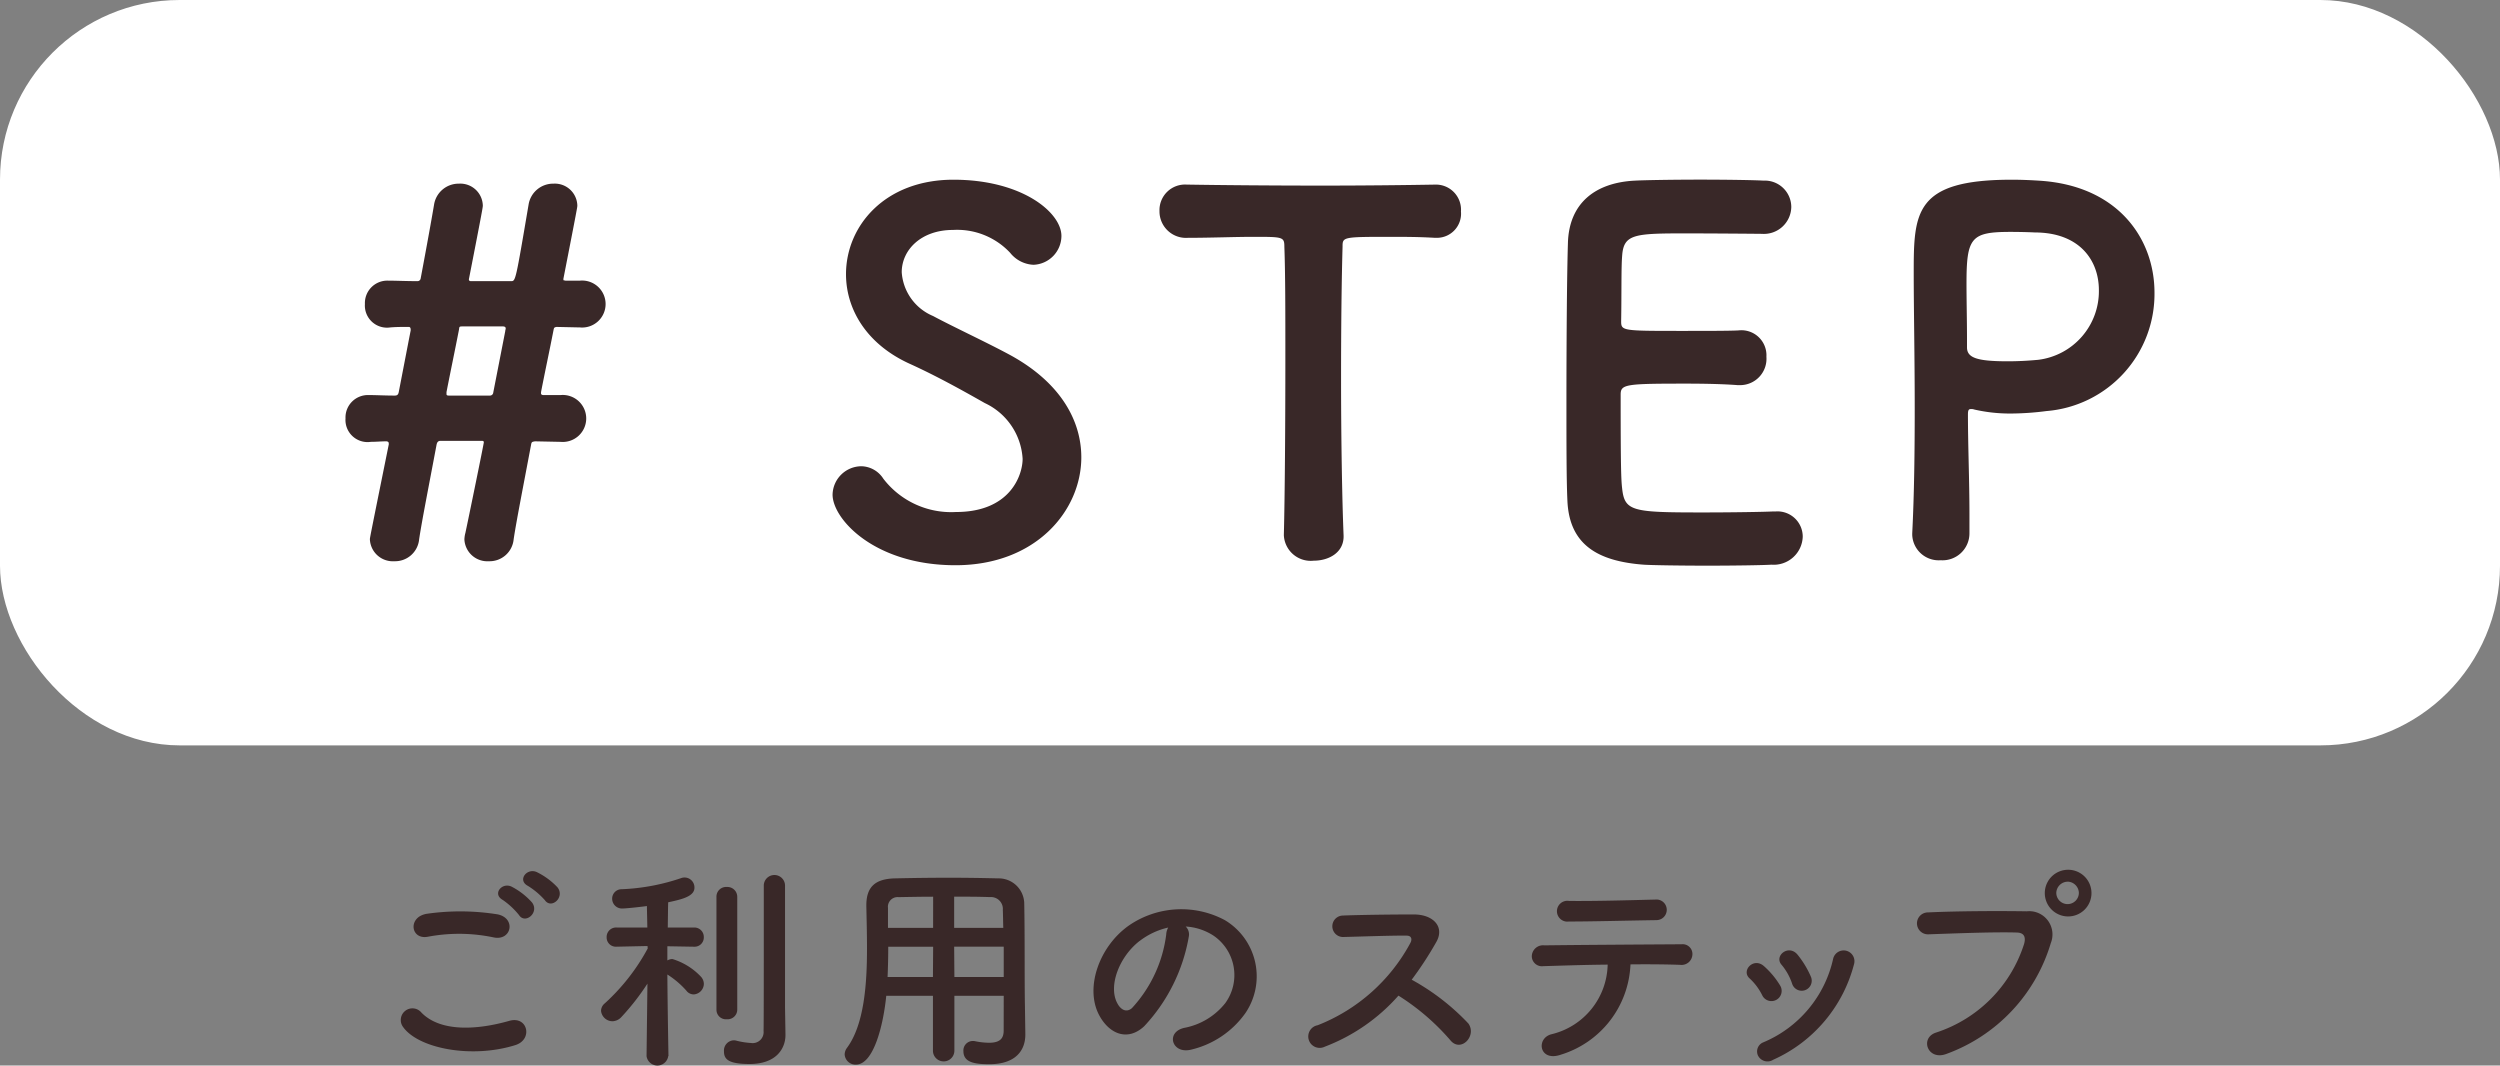 <svg xmlns="http://www.w3.org/2000/svg" width="180.891" height="77.096" viewBox="0 0 180.891 77.096">
  <rect x="0" y="0" width="180.891" height="77.096" fill="#808080" stroke="none"/>
  <g id="step_h2" transform="translate(-630 -6503)">
    <g id="グループ_10936" data-name="グループ 10936" transform="translate(575.784 5836.172)">
      <path id="パス_46699" data-name="パス 46699" d="M83.382,741.138a.844.844,0,0,1,1.329-1.04c1.36,1.392,3.953,1.28,6.37.591,1.329-.367,1.713,1.362.417,1.761C88.328,743.443,84.486,742.69,83.382,741.138Zm1.793-6.531c-1.265.241-1.473-1.457-.048-1.665a17.066,17.066,0,0,1,5.106.048c1.344.289.993,1.938-.3,1.665A12.174,12.174,0,0,0,85.175,734.607Zm6.595-1.568a5.56,5.56,0,0,0-1.185-1.1c-.769-.432-.032-1.313.673-.944a5.119,5.119,0,0,1,1.456,1.137C93.258,732.862,92.218,733.727,91.77,733.039Zm.64-2.113c-.784-.416-.064-1.328.656-.992a5.157,5.157,0,0,1,1.489,1.1c.56.721-.449,1.6-.912.93A5.5,5.5,0,0,0,92.41,730.926Z" fill="#392828"/>
      <path id="パス_46700" data-name="パス 46700" d="M102.566,743.251a.793.793,0,0,1-1.568,0v-.017l.064-5.234a17.4,17.4,0,0,1-1.9,2.434.906.906,0,0,1-.625.288.837.837,0,0,1-.832-.753.714.714,0,0,1,.273-.543,14.912,14.912,0,0,0,3.105-3.971l-.016-.176-2.242.049h-.015a.668.668,0,0,1-.7-.689.683.683,0,0,1,.719-.7h2.226l-.032-1.553c-.065.015-1.425.176-1.745.176a.708.708,0,0,1-.768-.705.679.679,0,0,1,.687-.688,15.2,15.2,0,0,0,4.291-.8.718.718,0,0,1,.976.689c0,.608-.832.833-1.9,1.056-.016.369-.016,1.04-.031,1.826h1.888a.683.683,0,0,1,.72.7.668.668,0,0,1-.7.689h-.016l-1.921-.033v1.025a.747.747,0,0,1,.368-.1,4.706,4.706,0,0,1,2.033,1.248.793.793,0,0,1,.24.544.785.785,0,0,1-.736.768.668.668,0,0,1-.529-.272,6.381,6.381,0,0,0-1.376-1.169c.016,2.418.08,5.89.08,5.89Zm3.49-11.524a.7.7,0,0,1,.752-.721.714.714,0,0,1,.753.721v8.162a.7.7,0,0,1-.753.689.688.688,0,0,1-.752-.689Zm4.994,9.955v.033c0,.959-.641,2.1-2.593,2.1-1.553,0-1.857-.352-1.857-.913a.741.741,0,0,1,.688-.8.653.653,0,0,1,.176.016,5.547,5.547,0,0,0,1.089.177.794.794,0,0,0,.912-.865c.016-.592.016-5.042.016-8.02v-2.528a.769.769,0,0,1,1.537,0v8.867Z" fill="#392828"/>
      <path id="パス_46701" data-name="パス 46701" d="M126.842,738.881h-3.57v3.97a.776.776,0,0,1-1.552,0v-3.97h-3.378c-.208,2.113-.912,4.978-2.193,4.978a.785.785,0,0,1-.816-.736.815.815,0,0,1,.16-.465c1.248-1.679,1.456-4.609,1.456-7.2,0-1.136-.031-2.192-.048-3.072v-.049c0-1.328.624-1.92,2.081-1.953,1.377-.031,2.641-.047,3.922-.047,1.12,0,2.257.016,3.522.047a1.85,1.85,0,0,1,1.9,1.777c.048,2.354.016,5.538.048,7.3l.032,2.193v.032c0,1.121-.672,2.145-2.609,2.145-1.056,0-1.872-.128-1.872-.944a.684.684,0,0,1,.687-.737.593.593,0,0,1,.16.016,5.22,5.22,0,0,0,1.009.112c.817,0,1.057-.336,1.057-.879Zm-5.107-3.553h-3.249c0,.7-.016,1.456-.048,2.193h3.282Zm0-3.618c-.816,0-1.648.017-2.5.032a.7.7,0,0,0-.768.784v1.441h3.265Zm5.075,2.257c-.016-.464-.016-.912-.033-1.3a.858.858,0,0,0-.927-.928c-.866-.032-1.73-.032-2.594-.032v2.257Zm.032,1.361h-3.586l.016,2.193h3.57Z" fill="#392828"/>
      <path id="パス_46702" data-name="パス 46702" d="M140.232,734.607A12.605,12.605,0,0,1,137,741.09c-1.232,1.137-2.577.512-3.281-.864-1.009-1.986.063-4.962,2.208-6.451a6.688,6.688,0,0,1,6.915-.369,4.738,4.738,0,0,1,1.489,6.723,6.7,6.7,0,0,1-3.906,2.642c-1.408.368-1.9-1.25-.528-1.569a4.956,4.956,0,0,0,2.977-1.793,3.453,3.453,0,0,0-.881-4.9,4.141,4.141,0,0,0-1.984-.641A.8.8,0,0,1,140.232,734.607Zm-3.553.3c-1.49,1.153-2.289,3.282-1.617,4.515.24.463.656.7,1.056.351a9.624,9.624,0,0,0,2.482-5.33,1.118,1.118,0,0,1,.143-.5A5.3,5.3,0,0,0,136.679,734.911Z" fill="#392828"/>
      <path id="パス_46703" data-name="パス 46703" d="M150.071,742.563a.826.826,0,1,1-.511-1.553,13.016,13.016,0,0,0,6.706-5.954c.144-.273.08-.529-.272-.529-1.009-.015-3.218.065-4.626.1a.777.777,0,0,1,0-1.553c1.168-.048,3.522-.08,5.138-.08,1.44,0,2.257.912,1.633,2a25.49,25.49,0,0,1-1.777,2.722,16.624,16.624,0,0,1,4.1,3.169c.64.9-.561,2.145-1.313,1.2a16.636,16.636,0,0,0-3.746-3.217A13.513,13.513,0,0,1,150.071,742.563Z" fill="#392828"/>
      <path id="パス_46704" data-name="パス 46704" d="M167.159,743.139c-1.568.545-1.824-1.168-.7-1.473a5.293,5.293,0,0,0,4.082-5.042c-1.777.017-3.537.08-4.658.112a.732.732,0,0,1-.832-.72.813.813,0,0,1,.912-.785c2.273-.032,7.315-.063,9.924-.08a.708.708,0,0,1,.784.769.785.785,0,0,1-.88.721c-.881-.034-2.193-.049-3.6-.034A7.132,7.132,0,0,1,167.159,743.139Zm6.9-9.733c-2.209.033-4.611.1-6.324.1a.754.754,0,1,1,.017-1.489c2.017.016,4.145-.047,6.242-.1a.746.746,0,1,1,.065,1.488Z" fill="#392828"/>
      <path id="パス_46705" data-name="パス 46705" d="M181.735,738.865a4.153,4.153,0,0,0-.912-1.232c-.656-.561.273-1.569,1.025-.9a6.032,6.032,0,0,1,1.184,1.424A.739.739,0,1,1,181.735,738.865Zm-.319,4.338a.71.71,0,0,1,.4-.961,8.562,8.562,0,0,0,5.042-6.051.781.781,0,1,1,1.505.416,10.438,10.438,0,0,1-5.842,6.9A.767.767,0,0,1,181.416,743.2Zm2.465-5.219a4.2,4.2,0,0,0-.753-1.343c-.576-.641.5-1.522,1.152-.737a6.86,6.86,0,0,1,.961,1.584A.726.726,0,1,1,183.881,737.984Z" fill="#392828"/>
      <path id="パス_46706" data-name="パス 46706" d="M194.311,741.538a9.9,9.9,0,0,0,6.354-6.387c.128-.432.08-.832-.512-.848-1.568-.048-4.1.049-6.4.129a.793.793,0,1,1-.032-1.585c2.112-.1,5.105-.113,7.138-.08a1.684,1.684,0,0,1,1.746,2.3,12.252,12.252,0,0,1-7.556,8.02C193.687,743.6,193.1,741.922,194.311,741.538Zm9.507-8.4a1.689,1.689,0,0,1,0-3.377,1.689,1.689,0,1,1,0,3.377Zm0-2.514a.834.834,0,0,0-.816.833.817.817,0,0,0,1.633,0A.834.834,0,0,0,203.818,730.621Z" fill="#392828"/>
    </g>
    <g id="グループ_10945" data-name="グループ 10945" transform="translate(2 -0.534)">
      <rect id="長方形_37547" data-name="長方形 37547" width="180.891" height="53.933" rx="13" transform="translate(628 6503.534)" fill="#fff"/>
      <g id="グループ_10944" data-name="グループ 10944" transform="translate(318.995 5226.932)">
        <path id="パス_46739" data-name="パス 46739" d="M349.519,1308.572l-1.8-.037c-.216.037-.252.037-.288.252-.577,3.061-1.08,5.615-1.26,6.84a1.75,1.75,0,0,1-1.8,1.584,1.661,1.661,0,0,1-1.764-1.584,2.12,2.12,0,0,1,.073-.469c.216-1.008,1.332-6.442,1.332-6.551,0-.072-.036-.107-.145-.107H340.88c-.181,0-.252.107-.288.287-.576,3.061-1.08,5.615-1.26,6.84a1.75,1.75,0,0,1-1.8,1.584,1.66,1.66,0,0,1-1.763-1.584c0-.108,0-.108,1.367-6.875,0-.18-.035-.18-.144-.217-.468,0-.72.037-1.152.037a1.6,1.6,0,0,1-1.835-1.692,1.622,1.622,0,0,1,1.691-1.692h.073c.467,0,1.08.037,1.8.037.18,0,.252-.073.288-.252.288-1.477.576-2.989.864-4.464,0-.109,0-.252-.144-.252-.54,0-.864,0-1.332.036a1.6,1.6,0,0,1-1.836-1.691,1.623,1.623,0,0,1,1.693-1.693h.071c.5,0,1.224.036,2.052.036a.226.226,0,0,0,.215-.179c.469-2.485.829-4.5.973-5.364a1.8,1.8,0,0,1,1.8-1.511,1.628,1.628,0,0,1,1.727,1.583c0,.108,0,.18-1.007,5.327v.036c0,.072.072.108.143.108h2.916c.324,0,.324-.036,1.26-5.543a1.8,1.8,0,0,1,1.8-1.511,1.628,1.628,0,0,1,1.727,1.583c0,.108,0,.143-1.007,5.292v.071c0,.072.036.036.143.072h1.044a1.7,1.7,0,1,1,0,3.384h-.035l-1.656-.036c-.18.036-.18.071-.216.252-.288,1.475-.613,2.987-.9,4.464v.107c0,.036.037.108.181.108h1.224a1.7,1.7,0,1,1,0,3.384Zm-3.959-7.992c0-.071.035-.143.035-.215s-.035-.144-.216-.144h-2.915c-.252,0-.217.036-.252.252-.288,1.475-.612,3.023-.9,4.5v.143c0,.072.036.109.179.109h2.952a.239.239,0,0,0,.252-.217Z" fill="#392828"/>
        <path id="パス_46740" data-name="パス 46740" d="M378.138,1317.5c-5.867,0-8.891-3.348-8.891-5.111a2.1,2.1,0,0,1,2.088-2.051,1.937,1.937,0,0,1,1.584.9,6.188,6.188,0,0,0,5.255,2.411c3.96,0,4.824-2.7,4.824-3.851a4.751,4.751,0,0,0-2.736-4.031c-1.584-.9-3.528-1.98-5.436-2.844-3.167-1.44-4.607-3.995-4.607-6.479,0-3.492,2.807-6.839,7.775-6.839s7.812,2.376,7.812,4.068a2.1,2.1,0,0,1-2.017,2.088,2.285,2.285,0,0,1-1.691-.864,5.249,5.249,0,0,0-4.14-1.657c-2.3,0-3.707,1.441-3.707,3.06a3.7,3.7,0,0,0,2.268,3.168c1.475.792,3.959,1.943,5.615,2.844,3.6,1.979,5.111,4.714,5.111,7.379C387.245,1313.539,383.97,1317.5,378.138,1317.5Z" fill="#392828"/>
        <path id="パス_46741" data-name="パス 46741" d="M401.9,1315.3c.073-2.808.109-8.028.109-12.779,0-3.167,0-6.155-.072-8.063,0-.719-.109-.719-2.232-.719-1.368,0-3.059.071-4.752.071a1.918,1.918,0,0,1-2.052-1.944,1.85,1.85,0,0,1,1.98-1.907h.072c2.16.036,5.976.072,9.719.072,3.059,0,6.119-.036,8.171-.072a1.817,1.817,0,0,1,1.872,1.944,1.748,1.748,0,0,1-1.728,1.907h-.144c-1.224-.071-2.268-.071-3.131-.071-3.564,0-3.564,0-3.564.719-.072,2.448-.108,5.939-.108,9.467,0,4.32.072,8.711.18,11.375.072,1.26-1.044,1.871-2.159,1.871a1.947,1.947,0,0,1-2.161-1.835Z" fill="#392828"/>
        <path id="パス_46742" data-name="パス 46742" d="M430.841,1293.49c-3.6,0-4.356.072-4.463,1.619-.072.864-.036,2.627-.072,4.715,0,.721.036.721,4.464.721,1.655,0,3.382,0,4.031-.036a1.811,1.811,0,0,1,2.015,1.907,1.907,1.907,0,0,1-1.907,2.053h-.18c-.9-.073-2.268-.109-3.636-.109-4.463,0-4.823.036-4.823.792,0,5.364.036,6.192.108,6.8.18,1.656.756,1.729,5.831,1.729,2.124,0,4.428-.038,5.111-.073h.18a1.826,1.826,0,0,1,1.944,1.836,2.1,2.1,0,0,1-2.267,2.016c-.468.035-2.556.072-4.644.072-2.052,0-4.139-.037-4.607-.072-3.312-.252-5.363-1.441-5.508-4.608-.071-1.511-.071-4.175-.071-7.091,0-4.391.035-9.287.107-11.555.072-2.879,1.944-4.391,4.859-4.535.649-.035,2.7-.072,4.716-.072,2.052,0,4.032.037,4.572.072a1.918,1.918,0,0,1,2.015,1.908,1.982,1.982,0,0,1-2.124,1.943S433.289,1293.49,430.841,1293.49Z" fill="#392828"/>
        <path id="パス_46743" data-name="パス 46743" d="M449.419,1317.139a1.915,1.915,0,0,1-2.052-1.836v-.108c.144-2.808.18-5.975.18-9.035,0-3.708-.072-7.235-.072-9.755,0-4.427.036-6.8,7.091-6.8.756,0,1.476.037,2.016.072,5.688.36,8.314,4.211,8.314,8.1a8.5,8.5,0,0,1-7.81,8.567,20.609,20.609,0,0,1-2.592.18,11.566,11.566,0,0,1-2.628-.288.678.678,0,0,0-.252-.037c-.179,0-.216.109-.216.4,0,2.232.109,4.787.109,7.163v1.4A1.95,1.95,0,0,1,449.419,1317.139Zm5.075-23.758c-2.88,0-3.2.4-3.2,3.744,0,1.26.036,2.736.036,4v.611c0,.756.72,1.008,2.952,1.008.684,0,1.44-.035,2.2-.107a5.005,5.005,0,0,0,4.391-5.04c0-2.159-1.4-4.175-4.643-4.175C456.222,1293.418,455.358,1293.381,454.494,1293.381Z" fill="#392828"/>
      </g>
    </g>
  </g>
</svg>
